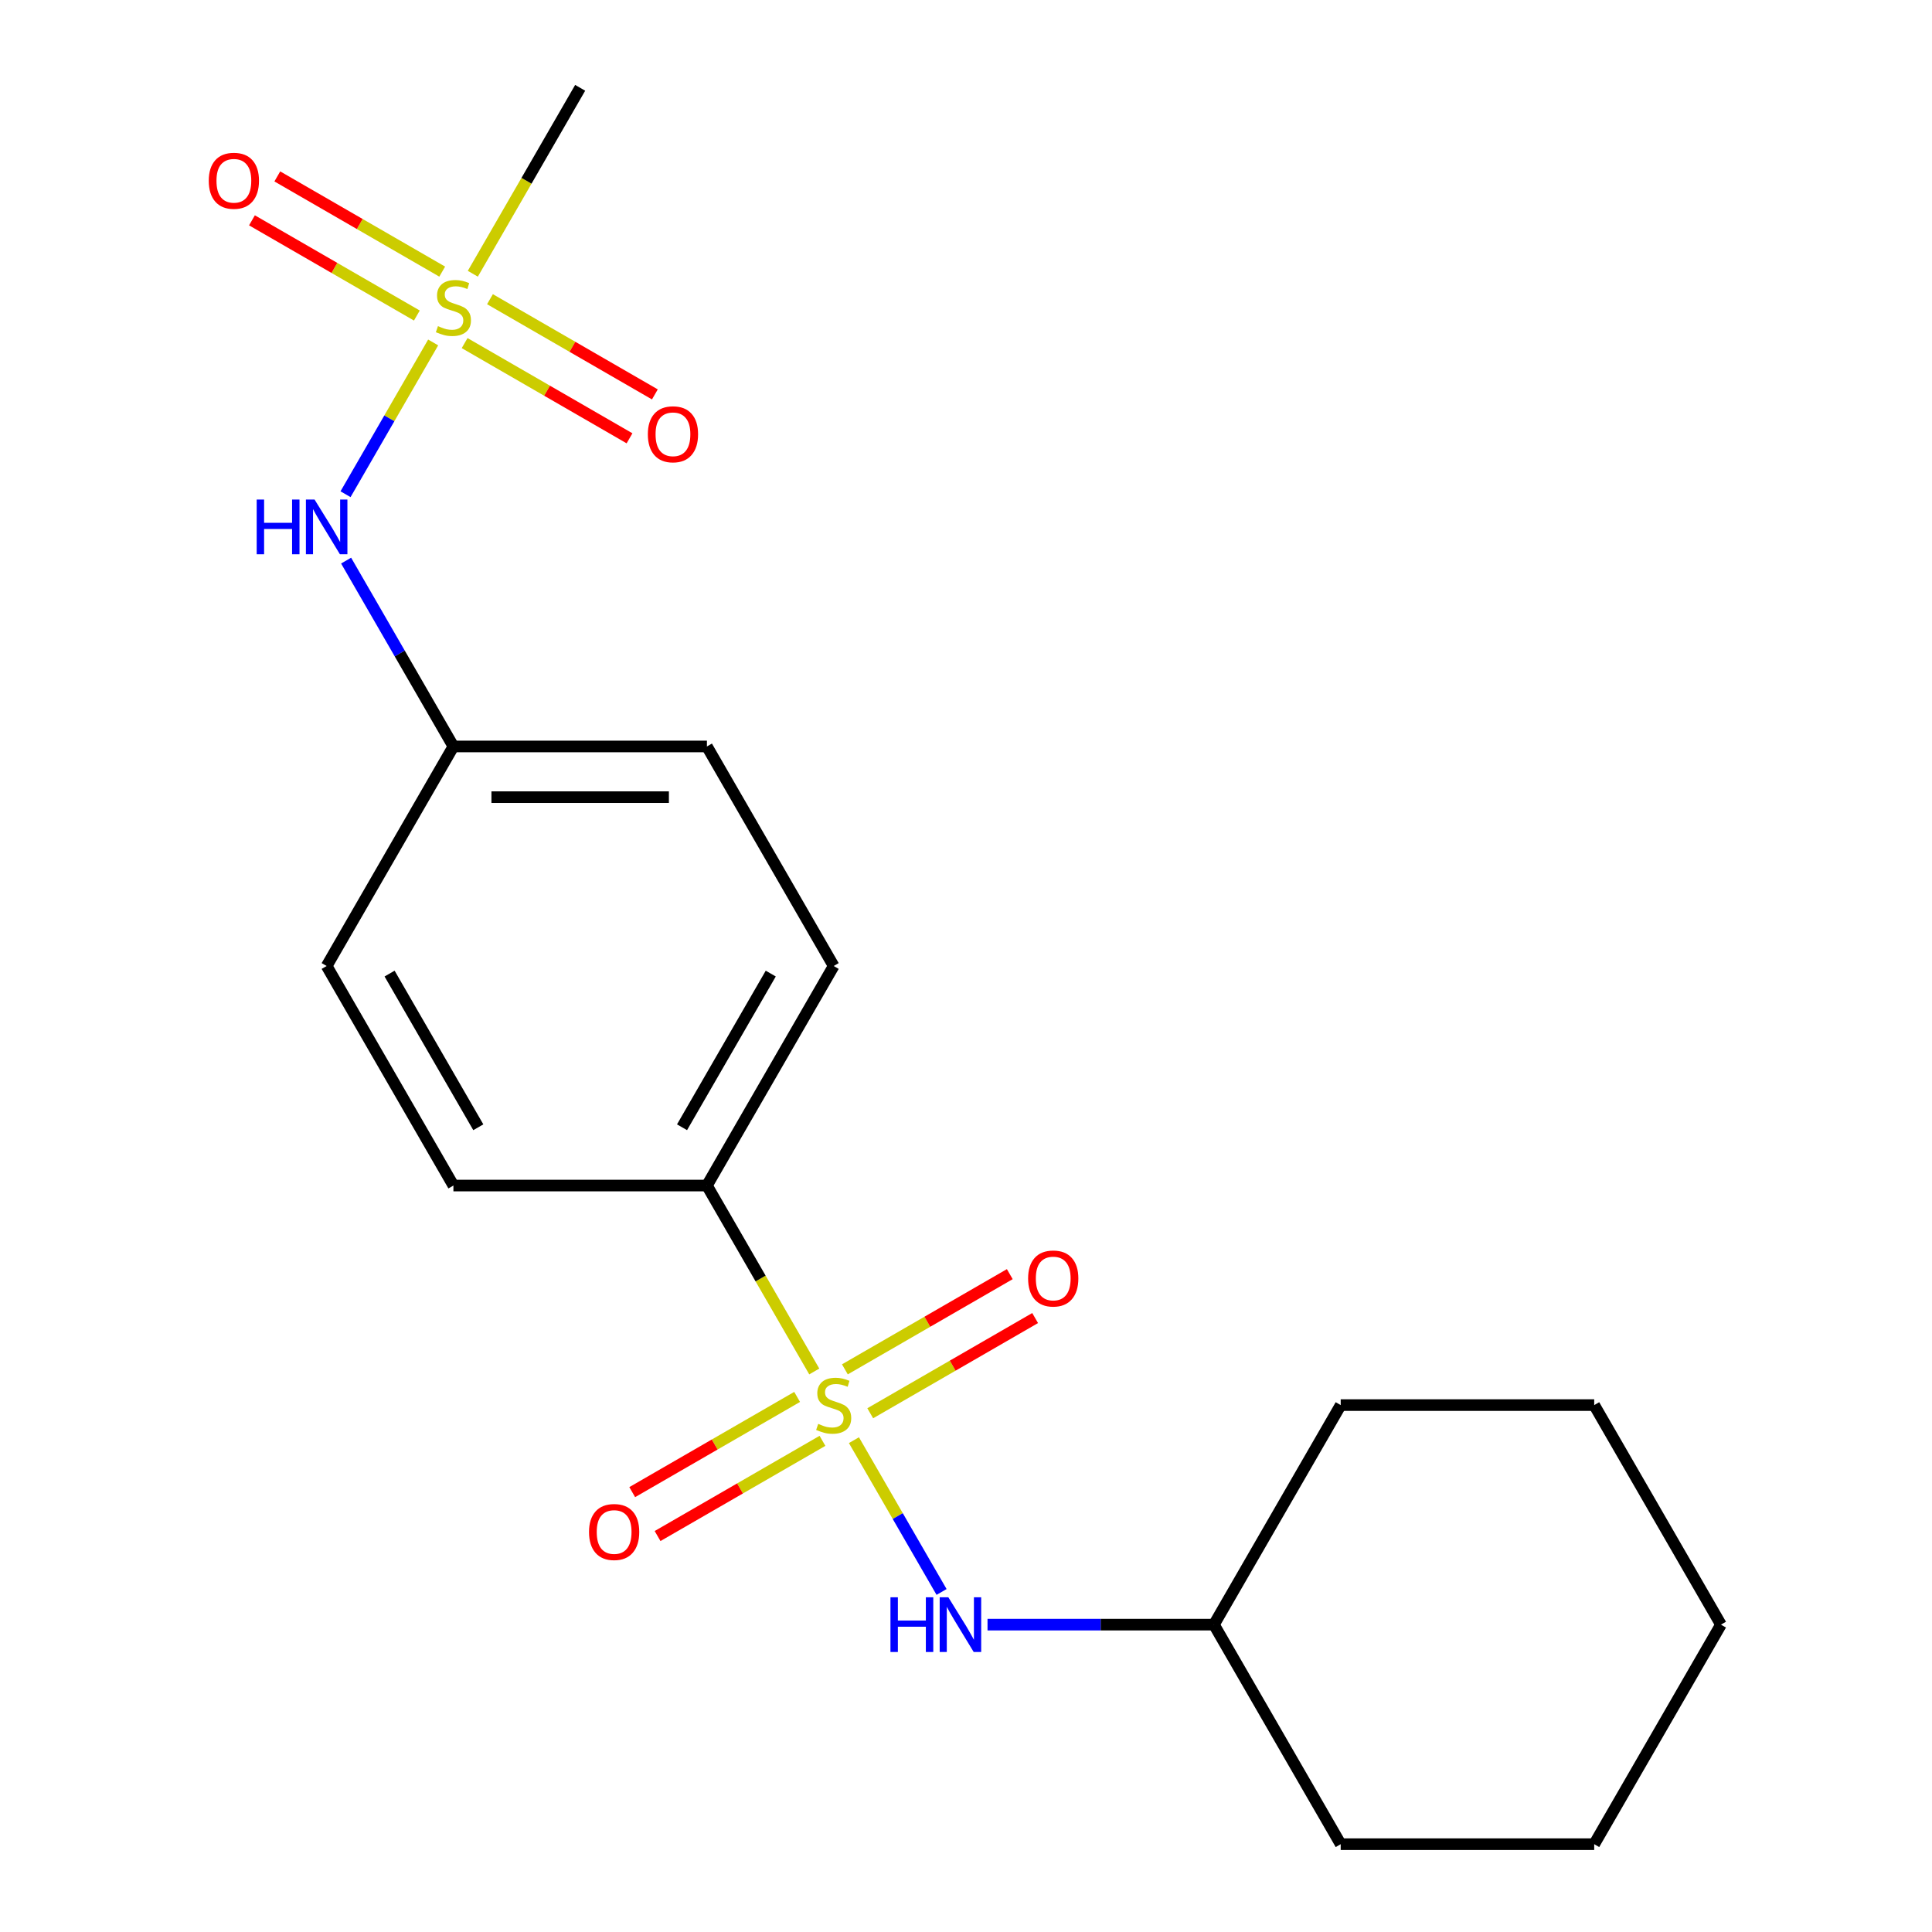 <?xml version='1.0' encoding='iso-8859-1'?>
<svg version='1.1' baseProfile='full'
              xmlns='http://www.w3.org/2000/svg'
                      xmlns:rdkit='http://www.rdkit.org/xml'
                      xmlns:xlink='http://www.w3.org/1999/xlink'
                  xml:space='preserve'
width='1000px' height='1000px' viewBox='0 0 1000 1000'>
<!-- END OF HEADER -->
<rect style='opacity:1.0;fill:#FFFFFF;stroke:none' width='1000' height='1000' x='0' y='0'> </rect>
<path class='bond-1' d='M 441.996,745.433 L 464.674,784.713' style='fill:none;fill-rule:evenodd;stroke:#CCCC00;stroke-width:6px;stroke-linecap:butt;stroke-linejoin:miter;stroke-opacity:1' />
<path class='bond-1' d='M 464.674,784.713 L 487.353,823.993' style='fill:none;fill-rule:evenodd;stroke:#0000FF;stroke-width:6px;stroke-linecap:butt;stroke-linejoin:miter;stroke-opacity:1' />
<path class='bond-2' d='M 421.465,709.872 L 393.684,661.754' style='fill:none;fill-rule:evenodd;stroke:#CCCC00;stroke-width:6px;stroke-linecap:butt;stroke-linejoin:miter;stroke-opacity:1' />
<path class='bond-2' d='M 393.684,661.754 L 365.903,613.636' style='fill:none;fill-rule:evenodd;stroke:#000000;stroke-width:6px;stroke-linecap:butt;stroke-linejoin:miter;stroke-opacity:1' />
<path class='bond-4' d='M 412.59,723.045 L 369.914,747.684' style='fill:none;fill-rule:evenodd;stroke:#CCCC00;stroke-width:6px;stroke-linecap:butt;stroke-linejoin:miter;stroke-opacity:1' />
<path class='bond-4' d='M 369.914,747.684 L 327.238,772.324' style='fill:none;fill-rule:evenodd;stroke:#FF0000;stroke-width:6px;stroke-linecap:butt;stroke-linejoin:miter;stroke-opacity:1' />
<path class='bond-4' d='M 425.712,745.773 L 383.036,770.412' style='fill:none;fill-rule:evenodd;stroke:#CCCC00;stroke-width:6px;stroke-linecap:butt;stroke-linejoin:miter;stroke-opacity:1' />
<path class='bond-4' d='M 383.036,770.412 L 340.359,795.051' style='fill:none;fill-rule:evenodd;stroke:#FF0000;stroke-width:6px;stroke-linecap:butt;stroke-linejoin:miter;stroke-opacity:1' />
<path class='bond-5' d='M 450.433,731.5 L 493.109,706.861' style='fill:none;fill-rule:evenodd;stroke:#CCCC00;stroke-width:6px;stroke-linecap:butt;stroke-linejoin:miter;stroke-opacity:1' />
<path class='bond-5' d='M 493.109,706.861 L 535.785,682.222' style='fill:none;fill-rule:evenodd;stroke:#FF0000;stroke-width:6px;stroke-linecap:butt;stroke-linejoin:miter;stroke-opacity:1' />
<path class='bond-5' d='M 437.311,708.773 L 479.987,684.134' style='fill:none;fill-rule:evenodd;stroke:#CCCC00;stroke-width:6px;stroke-linecap:butt;stroke-linejoin:miter;stroke-opacity:1' />
<path class='bond-5' d='M 479.987,684.134 L 522.663,659.495' style='fill:none;fill-rule:evenodd;stroke:#FF0000;stroke-width:6px;stroke-linecap:butt;stroke-linejoin:miter;stroke-opacity:1' />
<path class='bond-0' d='M 224.202,177.251 L 201.524,216.531' style='fill:none;fill-rule:evenodd;stroke:#CCCC00;stroke-width:6px;stroke-linecap:butt;stroke-linejoin:miter;stroke-opacity:1' />
<path class='bond-0' d='M 201.524,216.531 L 178.846,255.811' style='fill:none;fill-rule:evenodd;stroke:#0000FF;stroke-width:6px;stroke-linecap:butt;stroke-linejoin:miter;stroke-opacity:1' />
<path class='bond-6' d='M 240.487,177.591 L 283.163,202.23' style='fill:none;fill-rule:evenodd;stroke:#CCCC00;stroke-width:6px;stroke-linecap:butt;stroke-linejoin:miter;stroke-opacity:1' />
<path class='bond-6' d='M 283.163,202.23 L 325.839,226.869' style='fill:none;fill-rule:evenodd;stroke:#FF0000;stroke-width:6px;stroke-linecap:butt;stroke-linejoin:miter;stroke-opacity:1' />
<path class='bond-6' d='M 253.609,154.864 L 296.285,179.503' style='fill:none;fill-rule:evenodd;stroke:#CCCC00;stroke-width:6px;stroke-linecap:butt;stroke-linejoin:miter;stroke-opacity:1' />
<path class='bond-6' d='M 296.285,179.503 L 338.961,204.142' style='fill:none;fill-rule:evenodd;stroke:#FF0000;stroke-width:6px;stroke-linecap:butt;stroke-linejoin:miter;stroke-opacity:1' />
<path class='bond-7' d='M 228.888,140.591 L 186.212,115.952' style='fill:none;fill-rule:evenodd;stroke:#CCCC00;stroke-width:6px;stroke-linecap:butt;stroke-linejoin:miter;stroke-opacity:1' />
<path class='bond-7' d='M 186.212,115.952 L 143.535,91.313' style='fill:none;fill-rule:evenodd;stroke:#FF0000;stroke-width:6px;stroke-linecap:butt;stroke-linejoin:miter;stroke-opacity:1' />
<path class='bond-7' d='M 215.766,163.318 L 173.09,138.679' style='fill:none;fill-rule:evenodd;stroke:#CCCC00;stroke-width:6px;stroke-linecap:butt;stroke-linejoin:miter;stroke-opacity:1' />
<path class='bond-7' d='M 173.09,138.679 L 130.414,114.04' style='fill:none;fill-rule:evenodd;stroke:#FF0000;stroke-width:6px;stroke-linecap:butt;stroke-linejoin:miter;stroke-opacity:1' />
<path class='bond-11' d='M 244.733,141.691 L 272.514,93.573' style='fill:none;fill-rule:evenodd;stroke:#CCCC00;stroke-width:6px;stroke-linecap:butt;stroke-linejoin:miter;stroke-opacity:1' />
<path class='bond-11' d='M 272.514,93.573 L 300.295,45.455' style='fill:none;fill-rule:evenodd;stroke:#000000;stroke-width:6px;stroke-linecap:butt;stroke-linejoin:miter;stroke-opacity:1' />
<path class='bond-12' d='M 511.14,840.909 L 569.737,840.909' style='fill:none;fill-rule:evenodd;stroke:#0000FF;stroke-width:6px;stroke-linecap:butt;stroke-linejoin:miter;stroke-opacity:1' />
<path class='bond-12' d='M 569.737,840.909 L 628.335,840.909' style='fill:none;fill-rule:evenodd;stroke:#000000;stroke-width:6px;stroke-linecap:butt;stroke-linejoin:miter;stroke-opacity:1' />
<path class='bond-8' d='M 365.903,613.636 L 431.511,500' style='fill:none;fill-rule:evenodd;stroke:#000000;stroke-width:6px;stroke-linecap:butt;stroke-linejoin:miter;stroke-opacity:1' />
<path class='bond-8' d='M 353.017,583.469 L 398.943,503.924' style='fill:none;fill-rule:evenodd;stroke:#000000;stroke-width:6px;stroke-linecap:butt;stroke-linejoin:miter;stroke-opacity:1' />
<path class='bond-9' d='M 365.903,613.636 L 234.687,613.636' style='fill:none;fill-rule:evenodd;stroke:#000000;stroke-width:6px;stroke-linecap:butt;stroke-linejoin:miter;stroke-opacity:1' />
<path class='bond-3' d='M 179.149,290.168 L 206.918,338.266' style='fill:none;fill-rule:evenodd;stroke:#0000FF;stroke-width:6px;stroke-linecap:butt;stroke-linejoin:miter;stroke-opacity:1' />
<path class='bond-3' d='M 206.918,338.266 L 234.687,386.364' style='fill:none;fill-rule:evenodd;stroke:#000000;stroke-width:6px;stroke-linecap:butt;stroke-linejoin:miter;stroke-opacity:1' />
<path class='bond-13' d='M 431.511,500 L 365.903,386.364' style='fill:none;fill-rule:evenodd;stroke:#000000;stroke-width:6px;stroke-linecap:butt;stroke-linejoin:miter;stroke-opacity:1' />
<path class='bond-14' d='M 234.687,613.636 L 169.079,500' style='fill:none;fill-rule:evenodd;stroke:#000000;stroke-width:6px;stroke-linecap:butt;stroke-linejoin:miter;stroke-opacity:1' />
<path class='bond-14' d='M 247.573,583.469 L 201.648,503.924' style='fill:none;fill-rule:evenodd;stroke:#000000;stroke-width:6px;stroke-linecap:butt;stroke-linejoin:miter;stroke-opacity:1' />
<path class='bond-10' d='M 234.687,386.364 L 169.079,500' style='fill:none;fill-rule:evenodd;stroke:#000000;stroke-width:6px;stroke-linecap:butt;stroke-linejoin:miter;stroke-opacity:1' />
<path class='bond-20' d='M 234.687,386.364 L 365.903,386.364' style='fill:none;fill-rule:evenodd;stroke:#000000;stroke-width:6px;stroke-linecap:butt;stroke-linejoin:miter;stroke-opacity:1' />
<path class='bond-20' d='M 254.37,412.607 L 346.221,412.607' style='fill:none;fill-rule:evenodd;stroke:#000000;stroke-width:6px;stroke-linecap:butt;stroke-linejoin:miter;stroke-opacity:1' />
<path class='bond-15' d='M 628.335,840.909 L 693.943,954.545' style='fill:none;fill-rule:evenodd;stroke:#000000;stroke-width:6px;stroke-linecap:butt;stroke-linejoin:miter;stroke-opacity:1' />
<path class='bond-16' d='M 628.335,840.909 L 693.943,727.273' style='fill:none;fill-rule:evenodd;stroke:#000000;stroke-width:6px;stroke-linecap:butt;stroke-linejoin:miter;stroke-opacity:1' />
<path class='bond-18' d='M 693.943,954.545 L 825.159,954.545' style='fill:none;fill-rule:evenodd;stroke:#000000;stroke-width:6px;stroke-linecap:butt;stroke-linejoin:miter;stroke-opacity:1' />
<path class='bond-17' d='M 693.943,727.273 L 825.159,727.273' style='fill:none;fill-rule:evenodd;stroke:#000000;stroke-width:6px;stroke-linecap:butt;stroke-linejoin:miter;stroke-opacity:1' />
<path class='bond-19' d='M 825.159,727.273 L 890.767,840.909' style='fill:none;fill-rule:evenodd;stroke:#000000;stroke-width:6px;stroke-linecap:butt;stroke-linejoin:miter;stroke-opacity:1' />
<path class='bond-21' d='M 825.159,954.545 L 890.767,840.909' style='fill:none;fill-rule:evenodd;stroke:#000000;stroke-width:6px;stroke-linecap:butt;stroke-linejoin:miter;stroke-opacity:1' />
<path  class='atom-0' d='M 423.511 736.993
Q 423.831 737.113, 425.151 737.673
Q 426.471 738.233, 427.911 738.593
Q 429.391 738.913, 430.831 738.913
Q 433.511 738.913, 435.071 737.633
Q 436.631 736.313, 436.631 734.033
Q 436.631 732.473, 435.831 731.513
Q 435.071 730.553, 433.871 730.033
Q 432.671 729.513, 430.671 728.913
Q 428.151 728.153, 426.631 727.433
Q 425.151 726.713, 424.071 725.193
Q 423.031 723.673, 423.031 721.113
Q 423.031 717.553, 425.431 715.353
Q 427.871 713.153, 432.671 713.153
Q 435.951 713.153, 439.671 714.713
L 438.751 717.793
Q 435.351 716.393, 432.791 716.393
Q 430.031 716.393, 428.511 717.553
Q 426.991 718.673, 427.031 720.633
Q 427.031 722.153, 427.791 723.073
Q 428.591 723.993, 429.711 724.513
Q 430.871 725.033, 432.791 725.633
Q 435.351 726.433, 436.871 727.233
Q 438.391 728.033, 439.471 729.673
Q 440.591 731.273, 440.591 734.033
Q 440.591 737.953, 437.951 740.073
Q 435.351 742.153, 430.991 742.153
Q 428.471 742.153, 426.551 741.593
Q 424.671 741.073, 422.431 740.153
L 423.511 736.993
' fill='#CCCC00'/>
<path  class='atom-1' d='M 226.687 168.811
Q 227.007 168.931, 228.327 169.491
Q 229.647 170.051, 231.087 170.411
Q 232.567 170.731, 234.007 170.731
Q 236.687 170.731, 238.247 169.451
Q 239.807 168.131, 239.807 165.851
Q 239.807 164.291, 239.007 163.331
Q 238.247 162.371, 237.047 161.851
Q 235.847 161.331, 233.847 160.731
Q 231.327 159.971, 229.807 159.251
Q 228.327 158.531, 227.247 157.011
Q 226.207 155.491, 226.207 152.931
Q 226.207 149.371, 228.607 147.171
Q 231.047 144.971, 235.847 144.971
Q 239.127 144.971, 242.847 146.531
L 241.927 149.611
Q 238.527 148.211, 235.967 148.211
Q 233.207 148.211, 231.687 149.371
Q 230.167 150.491, 230.207 152.451
Q 230.207 153.971, 230.967 154.891
Q 231.767 155.811, 232.887 156.331
Q 234.047 156.851, 235.967 157.451
Q 238.527 158.251, 240.047 159.051
Q 241.567 159.851, 242.647 161.491
Q 243.767 163.091, 243.767 165.851
Q 243.767 169.771, 241.127 171.891
Q 238.527 173.971, 234.167 173.971
Q 231.647 173.971, 229.727 173.411
Q 227.847 172.891, 225.607 171.971
L 226.687 168.811
' fill='#CCCC00'/>
<path  class='atom-2' d='M 460.899 826.749
L 464.739 826.749
L 464.739 838.789
L 479.219 838.789
L 479.219 826.749
L 483.059 826.749
L 483.059 855.069
L 479.219 855.069
L 479.219 841.989
L 464.739 841.989
L 464.739 855.069
L 460.899 855.069
L 460.899 826.749
' fill='#0000FF'/>
<path  class='atom-2' d='M 490.859 826.749
L 500.139 841.749
Q 501.059 843.229, 502.539 845.909
Q 504.019 848.589, 504.099 848.749
L 504.099 826.749
L 507.859 826.749
L 507.859 855.069
L 503.979 855.069
L 494.019 838.669
Q 492.859 836.749, 491.619 834.549
Q 490.419 832.349, 490.059 831.669
L 490.059 855.069
L 486.379 855.069
L 486.379 826.749
L 490.859 826.749
' fill='#0000FF'/>
<path  class='atom-4' d='M 132.859 258.567
L 136.699 258.567
L 136.699 270.607
L 151.179 270.607
L 151.179 258.567
L 155.019 258.567
L 155.019 286.887
L 151.179 286.887
L 151.179 273.807
L 136.699 273.807
L 136.699 286.887
L 132.859 286.887
L 132.859 258.567
' fill='#0000FF'/>
<path  class='atom-4' d='M 162.819 258.567
L 172.099 273.567
Q 173.019 275.047, 174.499 277.727
Q 175.979 280.407, 176.059 280.567
L 176.059 258.567
L 179.819 258.567
L 179.819 286.887
L 175.939 286.887
L 165.979 270.487
Q 164.819 268.567, 163.579 266.367
Q 162.379 264.167, 162.019 263.487
L 162.019 286.887
L 158.339 286.887
L 158.339 258.567
L 162.819 258.567
' fill='#0000FF'/>
<path  class='atom-5' d='M 304.875 792.961
Q 304.875 786.161, 308.235 782.361
Q 311.595 778.561, 317.875 778.561
Q 324.155 778.561, 327.515 782.361
Q 330.875 786.161, 330.875 792.961
Q 330.875 799.841, 327.475 803.761
Q 324.075 807.641, 317.875 807.641
Q 311.635 807.641, 308.235 803.761
Q 304.875 799.881, 304.875 792.961
M 317.875 804.441
Q 322.195 804.441, 324.515 801.561
Q 326.875 798.641, 326.875 792.961
Q 326.875 787.401, 324.515 784.601
Q 322.195 781.761, 317.875 781.761
Q 313.555 781.761, 311.195 784.561
Q 308.875 787.361, 308.875 792.961
Q 308.875 798.681, 311.195 801.561
Q 313.555 804.441, 317.875 804.441
' fill='#FF0000'/>
<path  class='atom-6' d='M 532.148 661.745
Q 532.148 654.945, 535.508 651.145
Q 538.868 647.345, 545.148 647.345
Q 551.428 647.345, 554.788 651.145
Q 558.148 654.945, 558.148 661.745
Q 558.148 668.625, 554.748 672.545
Q 551.348 676.425, 545.148 676.425
Q 538.908 676.425, 535.508 672.545
Q 532.148 668.665, 532.148 661.745
M 545.148 673.225
Q 549.468 673.225, 551.788 670.345
Q 554.148 667.425, 554.148 661.745
Q 554.148 656.185, 551.788 653.385
Q 549.468 650.545, 545.148 650.545
Q 540.828 650.545, 538.468 653.345
Q 536.148 656.145, 536.148 661.745
Q 536.148 667.465, 538.468 670.345
Q 540.828 673.225, 545.148 673.225
' fill='#FF0000'/>
<path  class='atom-7' d='M 335.324 224.779
Q 335.324 217.979, 338.684 214.179
Q 342.044 210.379, 348.324 210.379
Q 354.604 210.379, 357.964 214.179
Q 361.324 217.979, 361.324 224.779
Q 361.324 231.659, 357.924 235.579
Q 354.524 239.459, 348.324 239.459
Q 342.084 239.459, 338.684 235.579
Q 335.324 231.699, 335.324 224.779
M 348.324 236.259
Q 352.644 236.259, 354.964 233.379
Q 357.324 230.459, 357.324 224.779
Q 357.324 219.219, 354.964 216.419
Q 352.644 213.579, 348.324 213.579
Q 344.004 213.579, 341.644 216.379
Q 339.324 219.179, 339.324 224.779
Q 339.324 230.499, 341.644 233.379
Q 344.004 236.259, 348.324 236.259
' fill='#FF0000'/>
<path  class='atom-8' d='M 108.051 93.563
Q 108.051 86.763, 111.411 82.963
Q 114.771 79.163, 121.051 79.163
Q 127.331 79.163, 130.691 82.963
Q 134.051 86.763, 134.051 93.563
Q 134.051 100.443, 130.651 104.363
Q 127.251 108.243, 121.051 108.243
Q 114.811 108.243, 111.411 104.363
Q 108.051 100.483, 108.051 93.563
M 121.051 105.043
Q 125.371 105.043, 127.691 102.163
Q 130.051 99.243, 130.051 93.563
Q 130.051 88.003, 127.691 85.203
Q 125.371 82.363, 121.051 82.363
Q 116.731 82.363, 114.371 85.163
Q 112.051 87.963, 112.051 93.563
Q 112.051 99.283, 114.371 102.163
Q 116.731 105.043, 121.051 105.043
' fill='#FF0000'/>
</svg>
